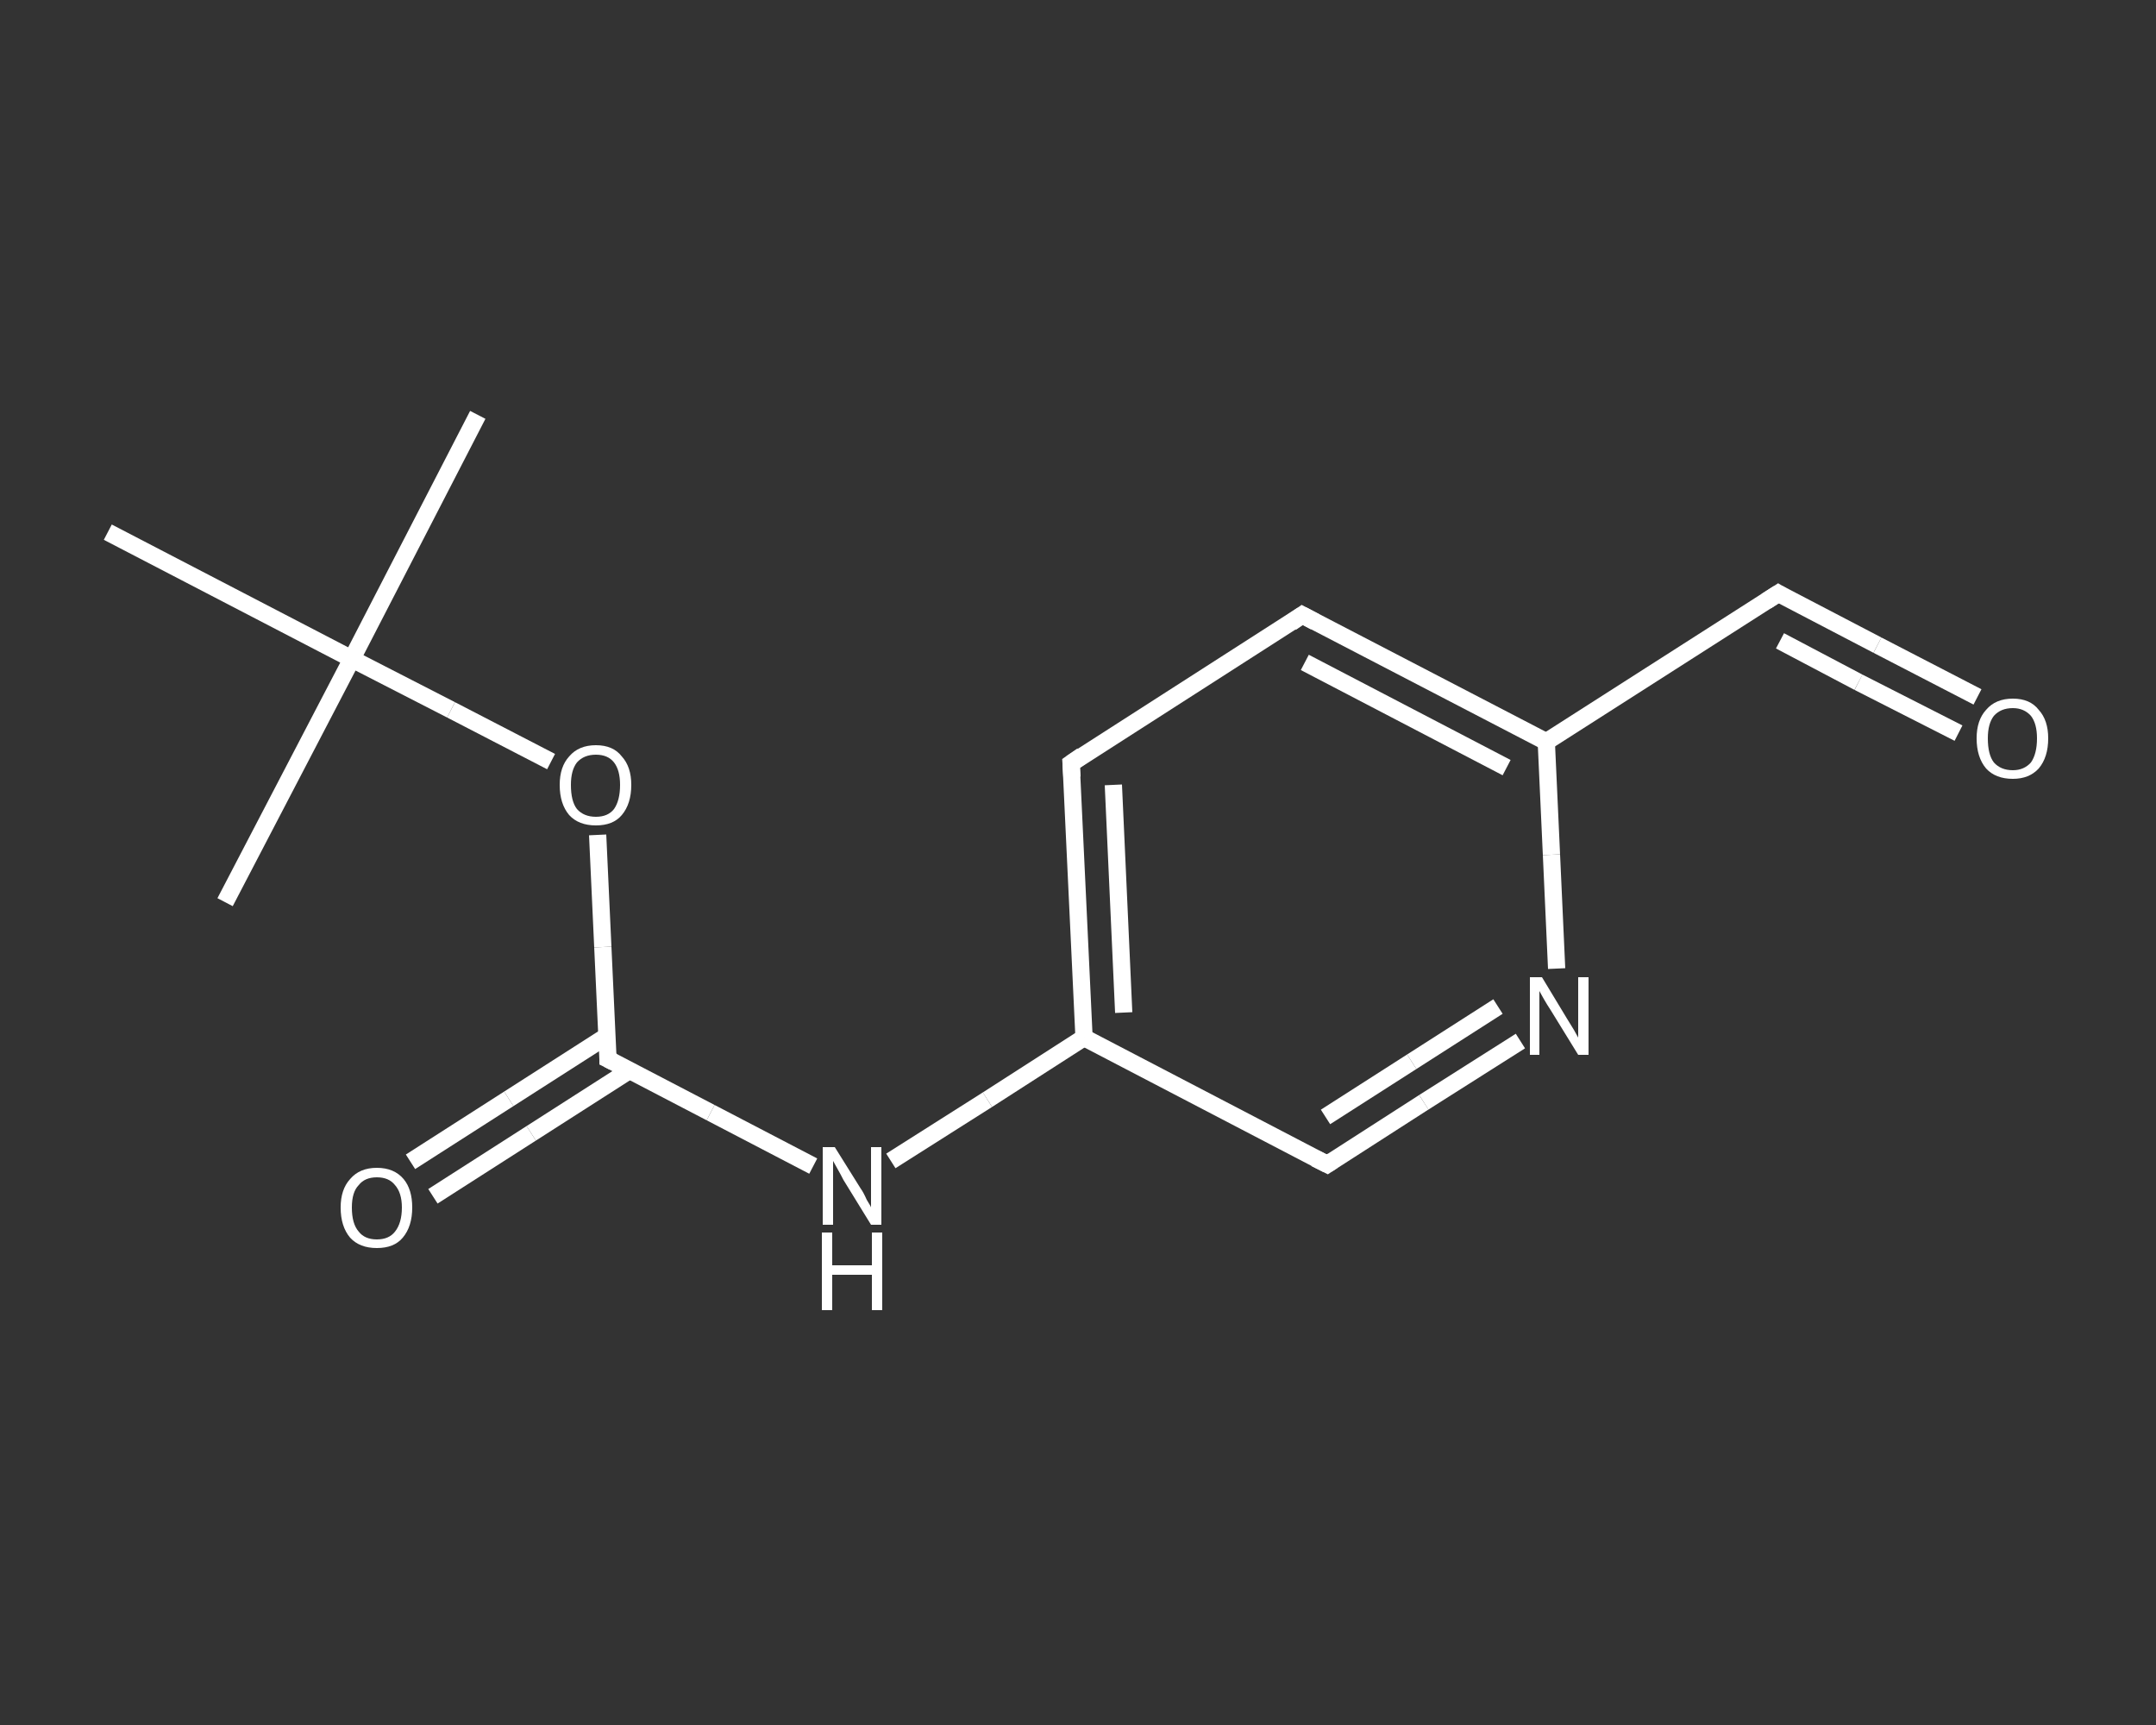 <?xml version='1.0' encoding='iso-8859-1'?>
<svg version='1.1' baseProfile='full'
              xmlns='http://www.w3.org/2000/svg'
                      xmlns:rdkit='http://www.rdkit.org/xml'
                      xmlns:xlink='http://www.w3.org/1999/xlink'
                  xml:space='preserve'
width='250px' height='200px' viewBox='0 0 250 200'>
<rect x="0" y="0" width="250" height="200" fill="#333333" stroke="none"/>
<!-- END OF HEADER -->
<rect style='opacity:1.0;fill:transparent;stroke:none' width='250.0' height='200.0' x='0.0' y='0.0'> </rect>
<path class='bond-0 atom-0 atom-1' d='M 55.4,48.1 L 40.8,76.4' style='fill:none;fill-rule:evenodd;stroke:#FFFFFF;stroke-width:2.0px;stroke-linecap:butt;stroke-linejoin:miter;stroke-opacity:1' />
<path class='bond-1 atom-1 atom-2' d='M 40.8,76.4 L 26.1,104.6' style='fill:none;fill-rule:evenodd;stroke:#FFFFFF;stroke-width:2.0px;stroke-linecap:butt;stroke-linejoin:miter;stroke-opacity:1' />
<path class='bond-2 atom-1 atom-3' d='M 40.8,76.4 L 12.5,61.7' style='fill:none;fill-rule:evenodd;stroke:#FFFFFF;stroke-width:2.0px;stroke-linecap:butt;stroke-linejoin:miter;stroke-opacity:1' />
<path class='bond-3 atom-1 atom-4' d='M 40.8,76.4 L 52.3,82.3' style='fill:none;fill-rule:evenodd;stroke:#FFFFFF;stroke-width:2.0px;stroke-linecap:butt;stroke-linejoin:miter;stroke-opacity:1' />
<path class='bond-3 atom-1 atom-4' d='M 52.3,82.3 L 63.9,88.3' style='fill:none;fill-rule:evenodd;stroke:#FFFFFF;stroke-width:2.0px;stroke-linecap:butt;stroke-linejoin:miter;stroke-opacity:1' />
<path class='bond-4 atom-4 atom-5' d='M 69.3,96.8 L 69.9,109.8' style='fill:none;fill-rule:evenodd;stroke:#FFFFFF;stroke-width:2.0px;stroke-linecap:butt;stroke-linejoin:miter;stroke-opacity:1' />
<path class='bond-4 atom-4 atom-5' d='M 69.9,109.8 L 70.5,122.8' style='fill:none;fill-rule:evenodd;stroke:#FFFFFF;stroke-width:2.0px;stroke-linecap:butt;stroke-linejoin:miter;stroke-opacity:1' />
<path class='bond-5 atom-5 atom-6' d='M 70.4,120.1 L 59.0,127.4' style='fill:none;fill-rule:evenodd;stroke:#FFFFFF;stroke-width:2.0px;stroke-linecap:butt;stroke-linejoin:miter;stroke-opacity:1' />
<path class='bond-5 atom-5 atom-6' d='M 59.0,127.4 L 47.6,134.7' style='fill:none;fill-rule:evenodd;stroke:#FFFFFF;stroke-width:2.0px;stroke-linecap:butt;stroke-linejoin:miter;stroke-opacity:1' />
<path class='bond-5 atom-5 atom-6' d='M 73.0,124.1 L 61.6,131.4' style='fill:none;fill-rule:evenodd;stroke:#FFFFFF;stroke-width:2.0px;stroke-linecap:butt;stroke-linejoin:miter;stroke-opacity:1' />
<path class='bond-5 atom-5 atom-6' d='M 61.6,131.4 L 50.2,138.7' style='fill:none;fill-rule:evenodd;stroke:#FFFFFF;stroke-width:2.0px;stroke-linecap:butt;stroke-linejoin:miter;stroke-opacity:1' />
<path class='bond-6 atom-5 atom-7' d='M 70.5,122.8 L 82.4,129.0' style='fill:none;fill-rule:evenodd;stroke:#FFFFFF;stroke-width:2.0px;stroke-linecap:butt;stroke-linejoin:miter;stroke-opacity:1' />
<path class='bond-6 atom-5 atom-7' d='M 82.4,129.0 L 94.3,135.2' style='fill:none;fill-rule:evenodd;stroke:#FFFFFF;stroke-width:2.0px;stroke-linecap:butt;stroke-linejoin:miter;stroke-opacity:1' />
<path class='bond-7 atom-7 atom-8' d='M 103.3,134.6 L 114.5,127.5' style='fill:none;fill-rule:evenodd;stroke:#FFFFFF;stroke-width:2.0px;stroke-linecap:butt;stroke-linejoin:miter;stroke-opacity:1' />
<path class='bond-7 atom-7 atom-8' d='M 114.5,127.5 L 125.7,120.3' style='fill:none;fill-rule:evenodd;stroke:#FFFFFF;stroke-width:2.0px;stroke-linecap:butt;stroke-linejoin:miter;stroke-opacity:1' />
<path class='bond-8 atom-8 atom-9' d='M 125.7,120.3 L 124.2,88.5' style='fill:none;fill-rule:evenodd;stroke:#FFFFFF;stroke-width:2.0px;stroke-linecap:butt;stroke-linejoin:miter;stroke-opacity:1' />
<path class='bond-8 atom-8 atom-9' d='M 130.3,117.4 L 129.1,91.0' style='fill:none;fill-rule:evenodd;stroke:#FFFFFF;stroke-width:2.0px;stroke-linecap:butt;stroke-linejoin:miter;stroke-opacity:1' />
<path class='bond-9 atom-9 atom-10' d='M 124.2,88.5 L 151.0,71.3' style='fill:none;fill-rule:evenodd;stroke:#FFFFFF;stroke-width:2.0px;stroke-linecap:butt;stroke-linejoin:miter;stroke-opacity:1' />
<path class='bond-10 atom-10 atom-11' d='M 151.0,71.3 L 179.3,86.0' style='fill:none;fill-rule:evenodd;stroke:#FFFFFF;stroke-width:2.0px;stroke-linecap:butt;stroke-linejoin:miter;stroke-opacity:1' />
<path class='bond-10 atom-10 atom-11' d='M 151.3,76.8 L 174.7,89.0' style='fill:none;fill-rule:evenodd;stroke:#FFFFFF;stroke-width:2.0px;stroke-linecap:butt;stroke-linejoin:miter;stroke-opacity:1' />
<path class='bond-11 atom-11 atom-12' d='M 179.3,86.0 L 206.2,68.8' style='fill:none;fill-rule:evenodd;stroke:#FFFFFF;stroke-width:2.0px;stroke-linecap:butt;stroke-linejoin:miter;stroke-opacity:1' />
<path class='bond-12 atom-12 atom-13' d='M 206.2,68.8 L 217.7,74.8' style='fill:none;fill-rule:evenodd;stroke:#FFFFFF;stroke-width:2.0px;stroke-linecap:butt;stroke-linejoin:miter;stroke-opacity:1' />
<path class='bond-12 atom-12 atom-13' d='M 217.7,74.8 L 229.3,80.8' style='fill:none;fill-rule:evenodd;stroke:#FFFFFF;stroke-width:2.0px;stroke-linecap:butt;stroke-linejoin:miter;stroke-opacity:1' />
<path class='bond-12 atom-12 atom-13' d='M 206.4,74.3 L 215.5,79.1' style='fill:none;fill-rule:evenodd;stroke:#FFFFFF;stroke-width:2.0px;stroke-linecap:butt;stroke-linejoin:miter;stroke-opacity:1' />
<path class='bond-12 atom-12 atom-13' d='M 215.5,79.1 L 227.1,85.0' style='fill:none;fill-rule:evenodd;stroke:#FFFFFF;stroke-width:2.0px;stroke-linecap:butt;stroke-linejoin:miter;stroke-opacity:1' />
<path class='bond-13 atom-11 atom-14' d='M 179.3,86.0 L 179.9,99.1' style='fill:none;fill-rule:evenodd;stroke:#FFFFFF;stroke-width:2.0px;stroke-linecap:butt;stroke-linejoin:miter;stroke-opacity:1' />
<path class='bond-13 atom-11 atom-14' d='M 179.9,99.1 L 180.5,112.3' style='fill:none;fill-rule:evenodd;stroke:#FFFFFF;stroke-width:2.0px;stroke-linecap:butt;stroke-linejoin:miter;stroke-opacity:1' />
<path class='bond-14 atom-14 atom-15' d='M 176.3,120.7 L 165.1,127.8' style='fill:none;fill-rule:evenodd;stroke:#FFFFFF;stroke-width:2.0px;stroke-linecap:butt;stroke-linejoin:miter;stroke-opacity:1' />
<path class='bond-14 atom-14 atom-15' d='M 165.1,127.8 L 153.9,135.0' style='fill:none;fill-rule:evenodd;stroke:#FFFFFF;stroke-width:2.0px;stroke-linecap:butt;stroke-linejoin:miter;stroke-opacity:1' />
<path class='bond-14 atom-14 atom-15' d='M 173.7,116.7 L 163.7,123.1' style='fill:none;fill-rule:evenodd;stroke:#FFFFFF;stroke-width:2.0px;stroke-linecap:butt;stroke-linejoin:miter;stroke-opacity:1' />
<path class='bond-14 atom-14 atom-15' d='M 163.7,123.1 L 153.7,129.5' style='fill:none;fill-rule:evenodd;stroke:#FFFFFF;stroke-width:2.0px;stroke-linecap:butt;stroke-linejoin:miter;stroke-opacity:1' />
<path class='bond-15 atom-15 atom-8' d='M 153.9,135.0 L 125.7,120.3' style='fill:none;fill-rule:evenodd;stroke:#FFFFFF;stroke-width:2.0px;stroke-linecap:butt;stroke-linejoin:miter;stroke-opacity:1' />
<path d='M 70.5,122.2 L 70.5,122.8 L 71.1,123.1' style='fill:none;stroke:#FFFFFF;stroke-width:2.0px;stroke-linecap:butt;stroke-linejoin:miter;stroke-opacity:1;' />
<path d='M 124.3,90.1 L 124.2,88.5 L 125.5,87.6' style='fill:none;stroke:#FFFFFF;stroke-width:2.0px;stroke-linecap:butt;stroke-linejoin:miter;stroke-opacity:1;' />
<path d='M 149.7,72.2 L 151.0,71.3 L 152.5,72.1' style='fill:none;stroke:#FFFFFF;stroke-width:2.0px;stroke-linecap:butt;stroke-linejoin:miter;stroke-opacity:1;' />
<path d='M 204.8,69.7 L 206.2,68.8 L 206.7,69.1' style='fill:none;stroke:#FFFFFF;stroke-width:2.0px;stroke-linecap:butt;stroke-linejoin:miter;stroke-opacity:1;' />
<path d='M 154.5,134.6 L 153.9,135.0 L 152.5,134.3' style='fill:none;stroke:#FFFFFF;stroke-width:2.0px;stroke-linecap:butt;stroke-linejoin:miter;stroke-opacity:1;' />
<path class='atom-4' d='M 64.9 91.0
Q 64.9 88.9, 66.0 87.7
Q 67.1 86.4, 69.1 86.4
Q 71.1 86.4, 72.1 87.7
Q 73.2 88.9, 73.2 91.0
Q 73.2 93.2, 72.1 94.5
Q 71.1 95.7, 69.1 95.7
Q 67.1 95.7, 66.0 94.5
Q 64.9 93.2, 64.9 91.0
M 69.1 94.7
Q 70.5 94.7, 71.2 93.8
Q 71.9 92.8, 71.9 91.0
Q 71.9 89.3, 71.2 88.4
Q 70.5 87.5, 69.1 87.5
Q 67.7 87.5, 66.9 88.4
Q 66.2 89.3, 66.2 91.0
Q 66.2 92.9, 66.9 93.8
Q 67.7 94.7, 69.1 94.7
' fill='#FFFFFF'/>
<path class='atom-6' d='M 39.5 140.0
Q 39.5 137.9, 40.6 136.7
Q 41.7 135.4, 43.7 135.4
Q 45.7 135.4, 46.8 136.7
Q 47.8 137.9, 47.8 140.0
Q 47.8 142.2, 46.7 143.5
Q 45.7 144.7, 43.7 144.7
Q 41.7 144.7, 40.6 143.5
Q 39.5 142.2, 39.5 140.0
M 43.7 143.7
Q 45.1 143.7, 45.8 142.8
Q 46.6 141.8, 46.6 140.0
Q 46.6 138.3, 45.8 137.4
Q 45.1 136.5, 43.7 136.5
Q 42.3 136.5, 41.6 137.4
Q 40.8 138.2, 40.8 140.0
Q 40.8 141.9, 41.6 142.8
Q 42.3 143.7, 43.7 143.7
' fill='#FFFFFF'/>
<path class='atom-7' d='M 96.8 133.0
L 99.8 137.8
Q 100.1 138.2, 100.5 139.1
Q 101.0 139.9, 101.0 140.0
L 101.0 133.0
L 102.2 133.0
L 102.2 142.0
L 101.0 142.0
L 97.8 136.8
Q 97.5 136.2, 97.1 135.5
Q 96.7 134.8, 96.6 134.6
L 96.6 142.0
L 95.4 142.0
L 95.4 133.0
L 96.8 133.0
' fill='#FFFFFF'/>
<path class='atom-7' d='M 95.3 142.9
L 96.5 142.9
L 96.5 146.7
L 101.1 146.7
L 101.1 142.9
L 102.3 142.9
L 102.3 151.9
L 101.1 151.9
L 101.1 147.8
L 96.5 147.8
L 96.5 151.9
L 95.3 151.9
L 95.3 142.9
' fill='#FFFFFF'/>
<path class='atom-13' d='M 229.2 85.6
Q 229.2 83.5, 230.3 82.3
Q 231.4 81.0, 233.4 81.0
Q 235.4 81.0, 236.4 82.3
Q 237.5 83.5, 237.5 85.6
Q 237.5 87.8, 236.4 89.1
Q 235.3 90.3, 233.4 90.3
Q 231.4 90.3, 230.3 89.1
Q 229.2 87.8, 229.2 85.6
M 233.4 89.3
Q 234.7 89.3, 235.5 88.4
Q 236.2 87.4, 236.2 85.6
Q 236.2 83.9, 235.5 83.0
Q 234.7 82.1, 233.4 82.1
Q 232.0 82.1, 231.2 83.0
Q 230.5 83.9, 230.5 85.6
Q 230.5 87.5, 231.2 88.4
Q 232.0 89.3, 233.4 89.3
' fill='#FFFFFF'/>
<path class='atom-14' d='M 178.8 113.3
L 181.7 118.1
Q 182.0 118.6, 182.5 119.4
Q 183.0 120.3, 183.0 120.3
L 183.0 113.3
L 184.2 113.3
L 184.2 122.3
L 183.0 122.3
L 179.8 117.1
Q 179.4 116.5, 179.0 115.8
Q 178.6 115.1, 178.5 114.9
L 178.5 122.3
L 177.4 122.3
L 177.4 113.3
L 178.8 113.3
' fill='#FFFFFF'/>
</svg>
